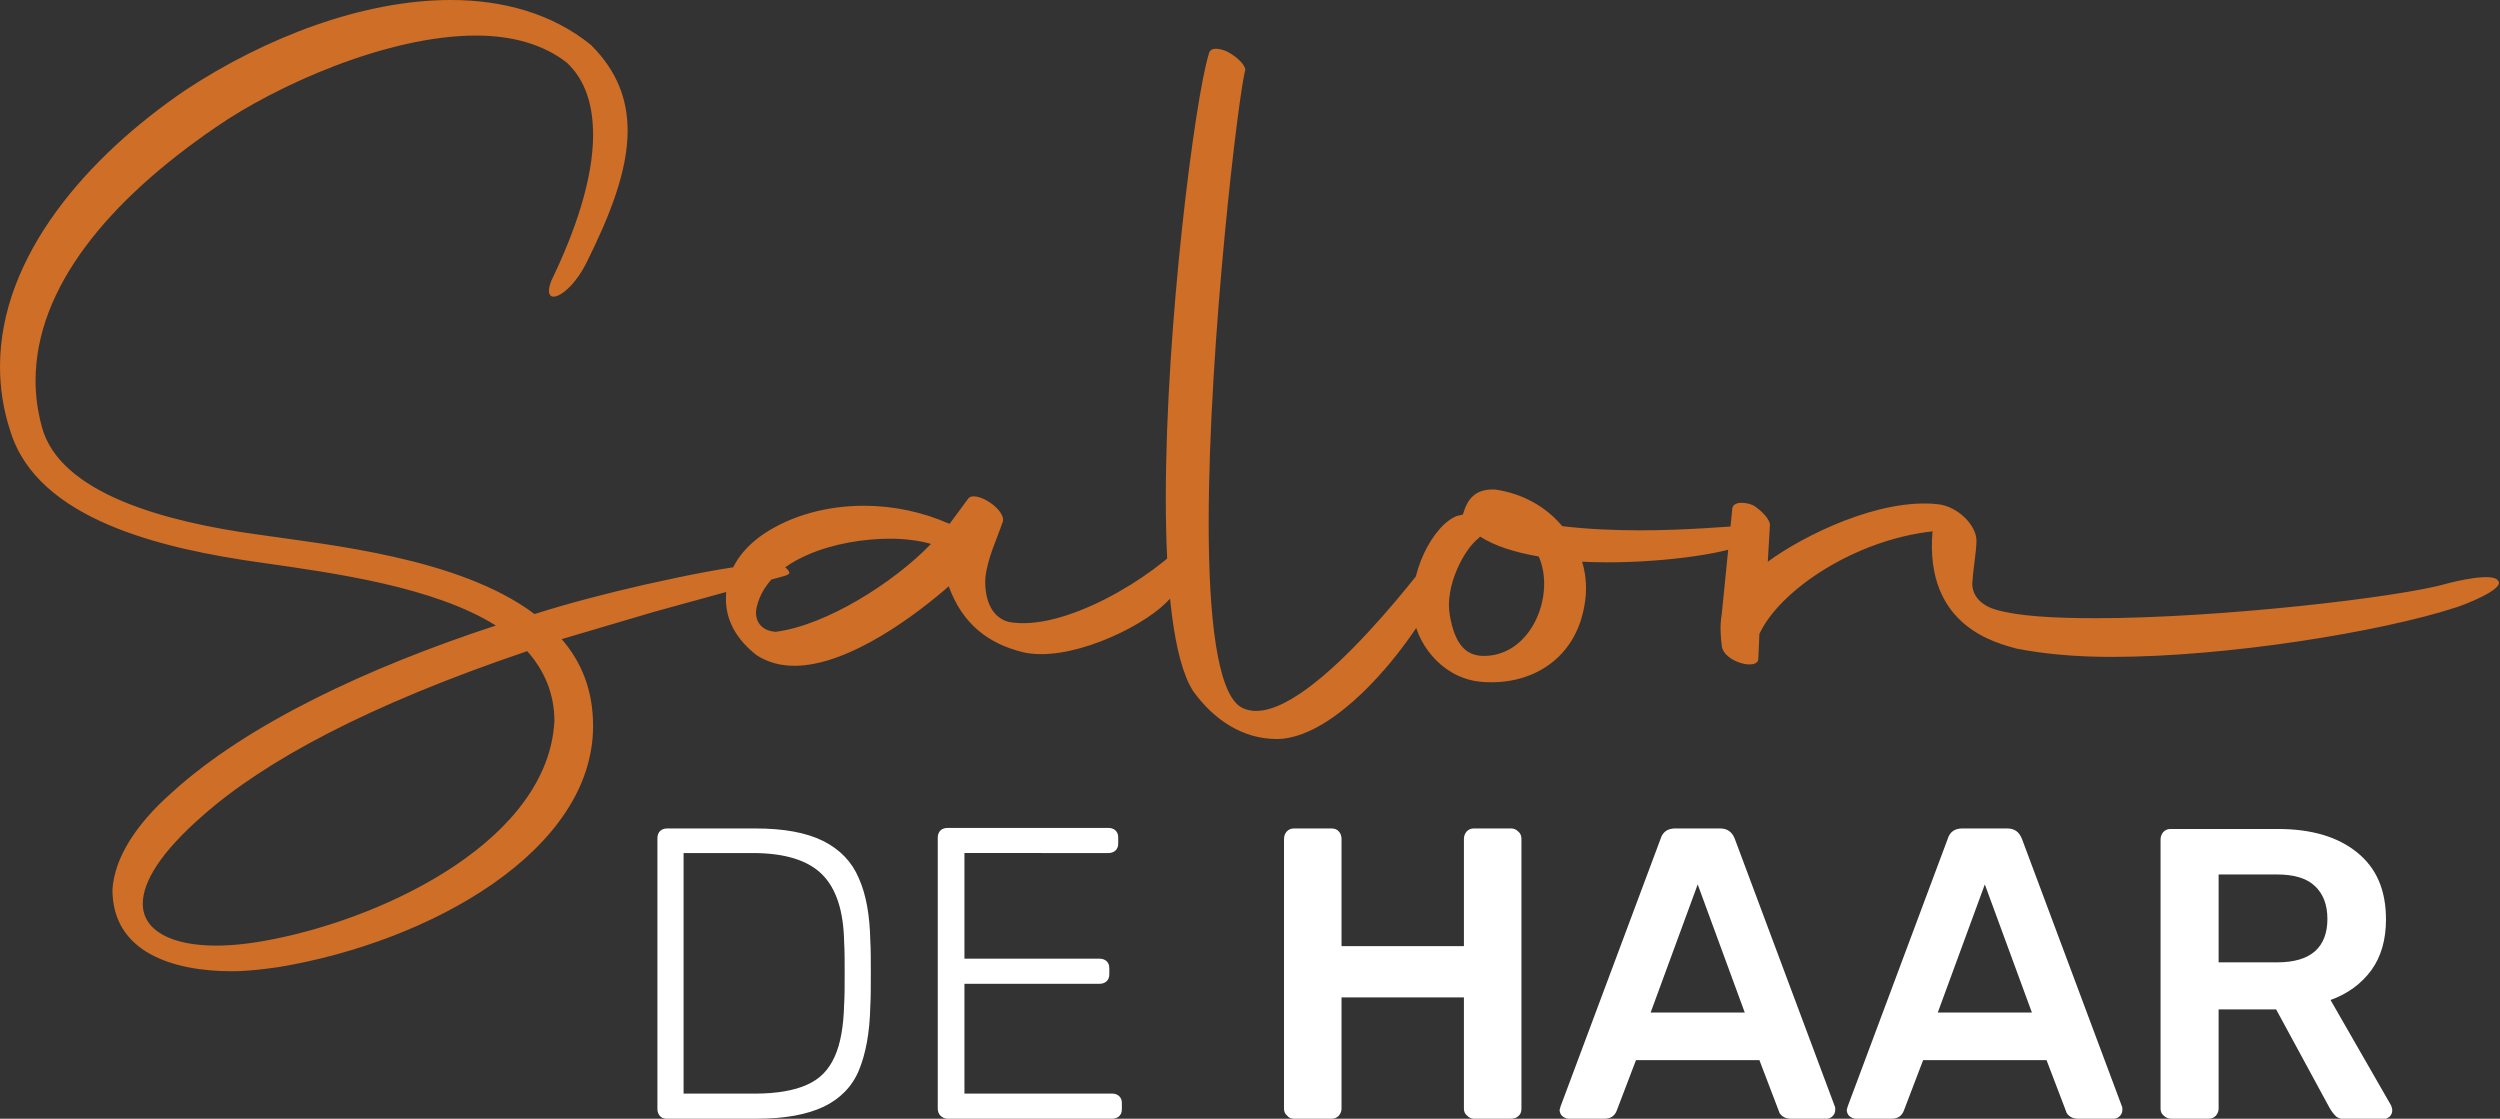 <?xml version="1.0" encoding="UTF-8"?> <svg xmlns="http://www.w3.org/2000/svg" xmlns:xlink="http://www.w3.org/1999/xlink" version="1.1" id="Laag_1" x="0px" y="0px" viewBox="0 0 478 213.9" style="enable-background:new 0 0 478 213.9;" xml:space="preserve"><rect x="0" y="0" width="478" height="213.9" fill="#333333" stroke="none"/> <style type="text/css"> .st0{clip-path:url(#SVGID_00000108276143314929568230000011933776238719073708_);fill:#FFFFFF;} .st1{clip-path:url(#SVGID_00000108276143314929568230000011933776238719073708_);fill:#CE6E27;} </style> <g> <defs> <rect id="SVGID_1_" width="478" height="213.9"></rect> </defs> <clipPath id="SVGID_00000165916731922025889720000007729165728395768200_"> <use xlink:href="#SVGID_1_" style="overflow:visible;"></use> </clipPath> <path style="clip-path:url(#SVGID_00000165916731922025889720000007729165728395768200_);fill:#FFFFFF;" d="M424.2,184v-16.8h11.2 c3.2,0,5.6,0.7,7.2,2.2c1.6,1.5,2.4,3.6,2.4,6.3c0,2.7-0.8,4.8-2.4,6.2c-1.6,1.4-4,2.1-7.2,2.1H424.2z M415.1,213.9h7.2 c0.6,0,1-0.2,1.4-0.6c0.3-0.4,0.5-0.8,0.5-1.3v-19h11l10.2,18.8c0.4,0.7,0.8,1.2,1.2,1.6c0.4,0.4,1.1,0.6,1.9,0.6h7.2 c0.4,0,0.8-0.2,1.2-0.5c0.3-0.3,0.5-0.7,0.5-1.2c0-0.3-0.1-0.6-0.2-0.9l-11.6-20.2c3.3-1.2,5.9-3.1,7.8-5.7 c1.9-2.6,2.8-5.9,2.8-9.7c0-5.6-1.8-9.8-5.5-12.8c-3.7-3-8.7-4.5-15.2-4.5h-20.5c-0.6,0-1,0.2-1.4,0.6c-0.3,0.4-0.5,0.8-0.5,1.4 V212c0,0.5,0.2,1,0.6,1.3C414.1,213.7,414.6,213.9,415.1,213.9 M370.5,193.6l9-24.5l9,24.5H370.5z M354.8,213.9h6.9 c1.1,0,1.9-0.5,2.3-1.5l3.7-9.7h23.6l3.7,9.7c0.1,0.4,0.3,0.7,0.7,1c0.4,0.3,0.9,0.5,1.6,0.5h6.9c0.4,0,0.8-0.2,1.1-0.5 c0.3-0.3,0.5-0.7,0.5-1.2c0-0.3,0-0.6-0.1-0.7l-19.1-51.1c-0.5-1.3-1.4-2-2.8-2h-8.6c-1.5,0-2.4,0.7-2.8,2l-19.1,51.1l-0.2,0.7 c0,0.5,0.2,0.9,0.5,1.2C354,213.7,354.4,213.9,354.8,213.9 M315.6,193.6l9-24.5l9,24.5H315.6z M299.9,213.9h6.9 c1.1,0,1.9-0.5,2.3-1.5l3.7-9.7h23.6l3.7,9.7c0.1,0.4,0.3,0.7,0.7,1c0.4,0.3,0.9,0.5,1.6,0.5h6.9c0.4,0,0.8-0.2,1.1-0.5 s0.5-0.7,0.5-1.2c0-0.3,0-0.6-0.1-0.7l-19.1-51.1c-0.5-1.3-1.4-2-2.8-2h-8.6c-1.5,0-2.4,0.7-2.8,2l-19.1,51.1l-0.2,0.7 c0,0.5,0.2,0.9,0.5,1.2C299.1,213.7,299.5,213.9,299.9,213.9 M247.4,213.9h7.2c0.6,0,1-0.2,1.4-0.6c0.3-0.4,0.5-0.8,0.5-1.3v-21.3 h23.4V212c0,0.5,0.2,1,0.6,1.3c0.4,0.4,0.8,0.6,1.3,0.6h7.1c0.6,0,1.1-0.2,1.4-0.5c0.4-0.3,0.6-0.8,0.6-1.4v-51.6 c0-0.6-0.2-1.1-0.6-1.4c-0.4-0.4-0.8-0.6-1.4-0.6h-7.1c-0.6,0-1,0.2-1.4,0.6c-0.3,0.4-0.5,0.8-0.5,1.4v20.5h-23.4v-20.5 c0-0.6-0.2-1.1-0.5-1.4c-0.3-0.4-0.8-0.6-1.4-0.6h-7.2c-0.6,0-1,0.2-1.4,0.6c-0.3,0.4-0.5,0.8-0.5,1.4V212c0,0.5,0.2,1,0.6,1.3 C246.4,213.7,246.8,213.9,247.4,213.9 M181.1,213.9h31.6c0.5,0,1-0.2,1.3-0.5c0.3-0.3,0.5-0.7,0.5-1.3v-1.2c0-0.6-0.2-1-0.5-1.3 s-0.8-0.5-1.3-0.5h-28.3v-21h25.9c0.5,0,1-0.2,1.3-0.5s0.5-0.7,0.5-1.3v-1.2c0-0.6-0.2-1-0.5-1.3c-0.3-0.3-0.8-0.5-1.3-0.5h-25.9 v-20.2H212c0.5,0,1-0.2,1.3-0.5c0.3-0.3,0.5-0.7,0.5-1.3v-1.2c0-0.6-0.2-1-0.5-1.3c-0.3-0.3-0.8-0.5-1.3-0.5h-30.9 c-0.5,0-1,0.2-1.3,0.5c-0.3,0.3-0.5,0.8-0.5,1.3v51.9c0,0.5,0.2,1,0.5,1.3S180.6,213.9,181.1,213.9 M130.7,209.1v-46h13.2 c6.2,0,10.6,1.4,13.3,4.1c2.7,2.7,4.1,7,4.2,13c0.1,1.6,0.1,3.5,0.1,5.9c0,2.4,0,4.4-0.1,5.9c-0.1,4.2-0.7,7.6-1.8,10 c-1.1,2.5-2.8,4.3-5.3,5.4c-2.4,1.1-5.8,1.7-10,1.7H130.7z M127.4,213.9h17.3c5.4,0,9.6-0.8,12.8-2.3c3.1-1.5,5.4-3.8,6.7-6.9 c1.3-3.1,2.1-7.2,2.2-12.3c0.1-1.6,0.1-3.7,0.1-6.3c0-2.6,0-4.7-0.1-6.3c-0.1-4.8-0.8-8.8-2.2-11.9c-1.3-3.1-3.6-5.5-6.8-7.1 c-3.2-1.6-7.5-2.4-13-2.4h-16.9c-0.5,0-1,0.2-1.3,0.5c-0.3,0.3-0.5,0.8-0.5,1.3v51.9c0,0.5,0.2,1,0.5,1.3S126.9,213.9,127.4,213.9"></path> <path style="clip-path:url(#SVGID_00000165916731922025889720000007729165728395768200_);fill:#CE6E27;" d="M369.5,101.6 c-1.6,18.4,12.6,21.4,16,22.4c5,1,11.2,1.6,18.2,1.6c22.2,0,51.5-4.8,65.7-9.4c1.4-0.4,9.8-3.6,8.2-5.2c-1-1.6-8.4,0.2-9.8,0.6 c-9,2.6-43.5,6.6-67.1,6.6c-8.2,0-14.8-0.4-19-1.6c-2.8-0.8-4.6-2.6-4.6-5c0.2-3.2,0.8-6.2,0.8-8.2c0-3-3.6-6.6-7.4-7 c-11.2-1.2-25.7,6-32.5,11l0.4-6.8c0.2-1.2-1.6-3-3.2-4c-2-0.8-4-0.6-4,0.8l-2,20c-0.4,2.4-0.2,4.4,0,6c0.2,3.2,7.2,5,7,2.4 l0.2-4.6C340.3,112.8,354.7,103.2,369.5,101.6 M282.6,103l0.4-0.4c2.8,1.8,6.6,3,11.2,3.8c3.2,7.2-1.2,18.6-10,19 c-3.8,0.2-6-2-7-7.8C276.2,112,280,105,282.6,103 M332.1,104.6c4.8-1.6,6.2-4.2,0.4-4c-1.8,0-9.6,0.8-19,0.8 c-4.6,0-9.8-0.2-14.8-0.8c-3-3.6-7.4-6.2-12.8-7c-4-0.2-5.4,2-6.2,4.8c-0.4,0-0.6,0.2-1,0.2c-4.6,1.6-9.8,11.2-8.4,19.6 c1,5.6,6,11.8,13.4,12.2c9.2,0.6,17.4-4.4,19.2-14.4c0.6-3,0.4-6-0.4-8.6C314.6,108,327.7,106.2,332.1,104.6 M244.1,141.3 c12.6,0,28.7-21.6,32.3-31.7c0.8-2.4,0.4-7.4-1.6-4.6c-3,3.8-27.3,36.5-37.7,30.1c-4.4-3-6-17.2-6-35.1c0-34.7,5.8-82.8,7-86.6 c0-1-1.6-2.6-3.6-3.6c-2-0.8-3.2-0.6-3.4,0.6c-2.6,8.4-8.2,51.5-8.2,84.8c0,16.6,1.4,30.9,5.2,36.9 C232.1,137.7,237.7,141.3,244.1,141.3 M148.3,120.8c-3-0.2-4.2-2.4-3.6-4.8c2.2-9.2,15.4-13,25.5-13c3,0,5.8,0.4,7.8,1 C170.9,111.4,157.9,119.6,148.3,120.8 M144.7,125.3c2.2,1.4,4.6,2,7.2,2c10.6,0,23.8-10.2,29.5-15.2c2.6,7.2,7.6,11,14.2,12.6 c8.4,2,22.2-4.4,27.3-9.4c11-11,8-16,4.6-12.6c-7.2,8-24.4,18.2-34.7,16.2c-3.6-1-4.6-5-4.4-8.4c0.4-3.8,2.2-7.4,3.2-10.4 c1.4-2.4-5.4-6.8-6.6-4.6l-3.4,4.6h-0.2c-5-2.2-10.6-3.4-16.2-3.4c-7,0-13.8,1.8-19.2,5.4c-5,3.4-7.2,7.8-7.2,12.2 C138.7,118.4,140.7,122.2,144.7,125.3 M106,137.9c-1.2,22.4-31.5,37.3-53.9,41.7c-4,0.8-7.6,1.2-10.8,1.2c-8.4,0-14-2.8-14-8 c0-4.2,3.4-9.8,11.4-16.8c12-10.6,31.7-21.2,62.1-31.5C104,128.1,106,132.5,106,137.9 M49.3,102.2C31.7,99.8,11.4,94.4,8,81.6 c-0.8-3-1.2-5.8-1.2-8.8c0-17.8,14-34.5,34.5-48.5C52.7,16.4,74,6.8,91,6.8c6.8,0,12.8,1.6,17.4,5.2c3.6,3.4,5,8.2,5,13.8 c0,8.4-3.4,18.4-8,27.9c-2,5.2,3.2,3.4,6.6-3.2c4.6-9.2,8-17.8,8-25.5c0-6-2-11.4-7-16.4C105.6,2.6,96.2,0,86.2,0 C69.3,0,50.7,7.2,35.5,17.2C16.8,29.9,0,48.9,0,70.1c0,4,0.6,8.2,2,12.4c5.2,16.8,28.7,22.4,48.1,25.1c14,2,32.9,4.6,44.7,12 c-24.4,8-47.5,18.8-61.9,31.9c-6.8,6-11,12.4-11.4,18.6c0,12,11.6,15.6,22.8,15.6c3.2,0,6.2-0.4,9-0.8 c28.9-4.8,60.1-22.2,60.1-46.1c0-6.8-2.2-12.2-6-16.6l17.6-5.2l24.7-6.8c1.4-0.4,1.6-0.6,0.6-1.6c-1.8-1.4-8.4-1-27.1,3.2 c-7,1.6-14,3.4-21,5.6C87.8,106.6,62.9,104.2,49.3,102.2"></path> </g> </svg> 